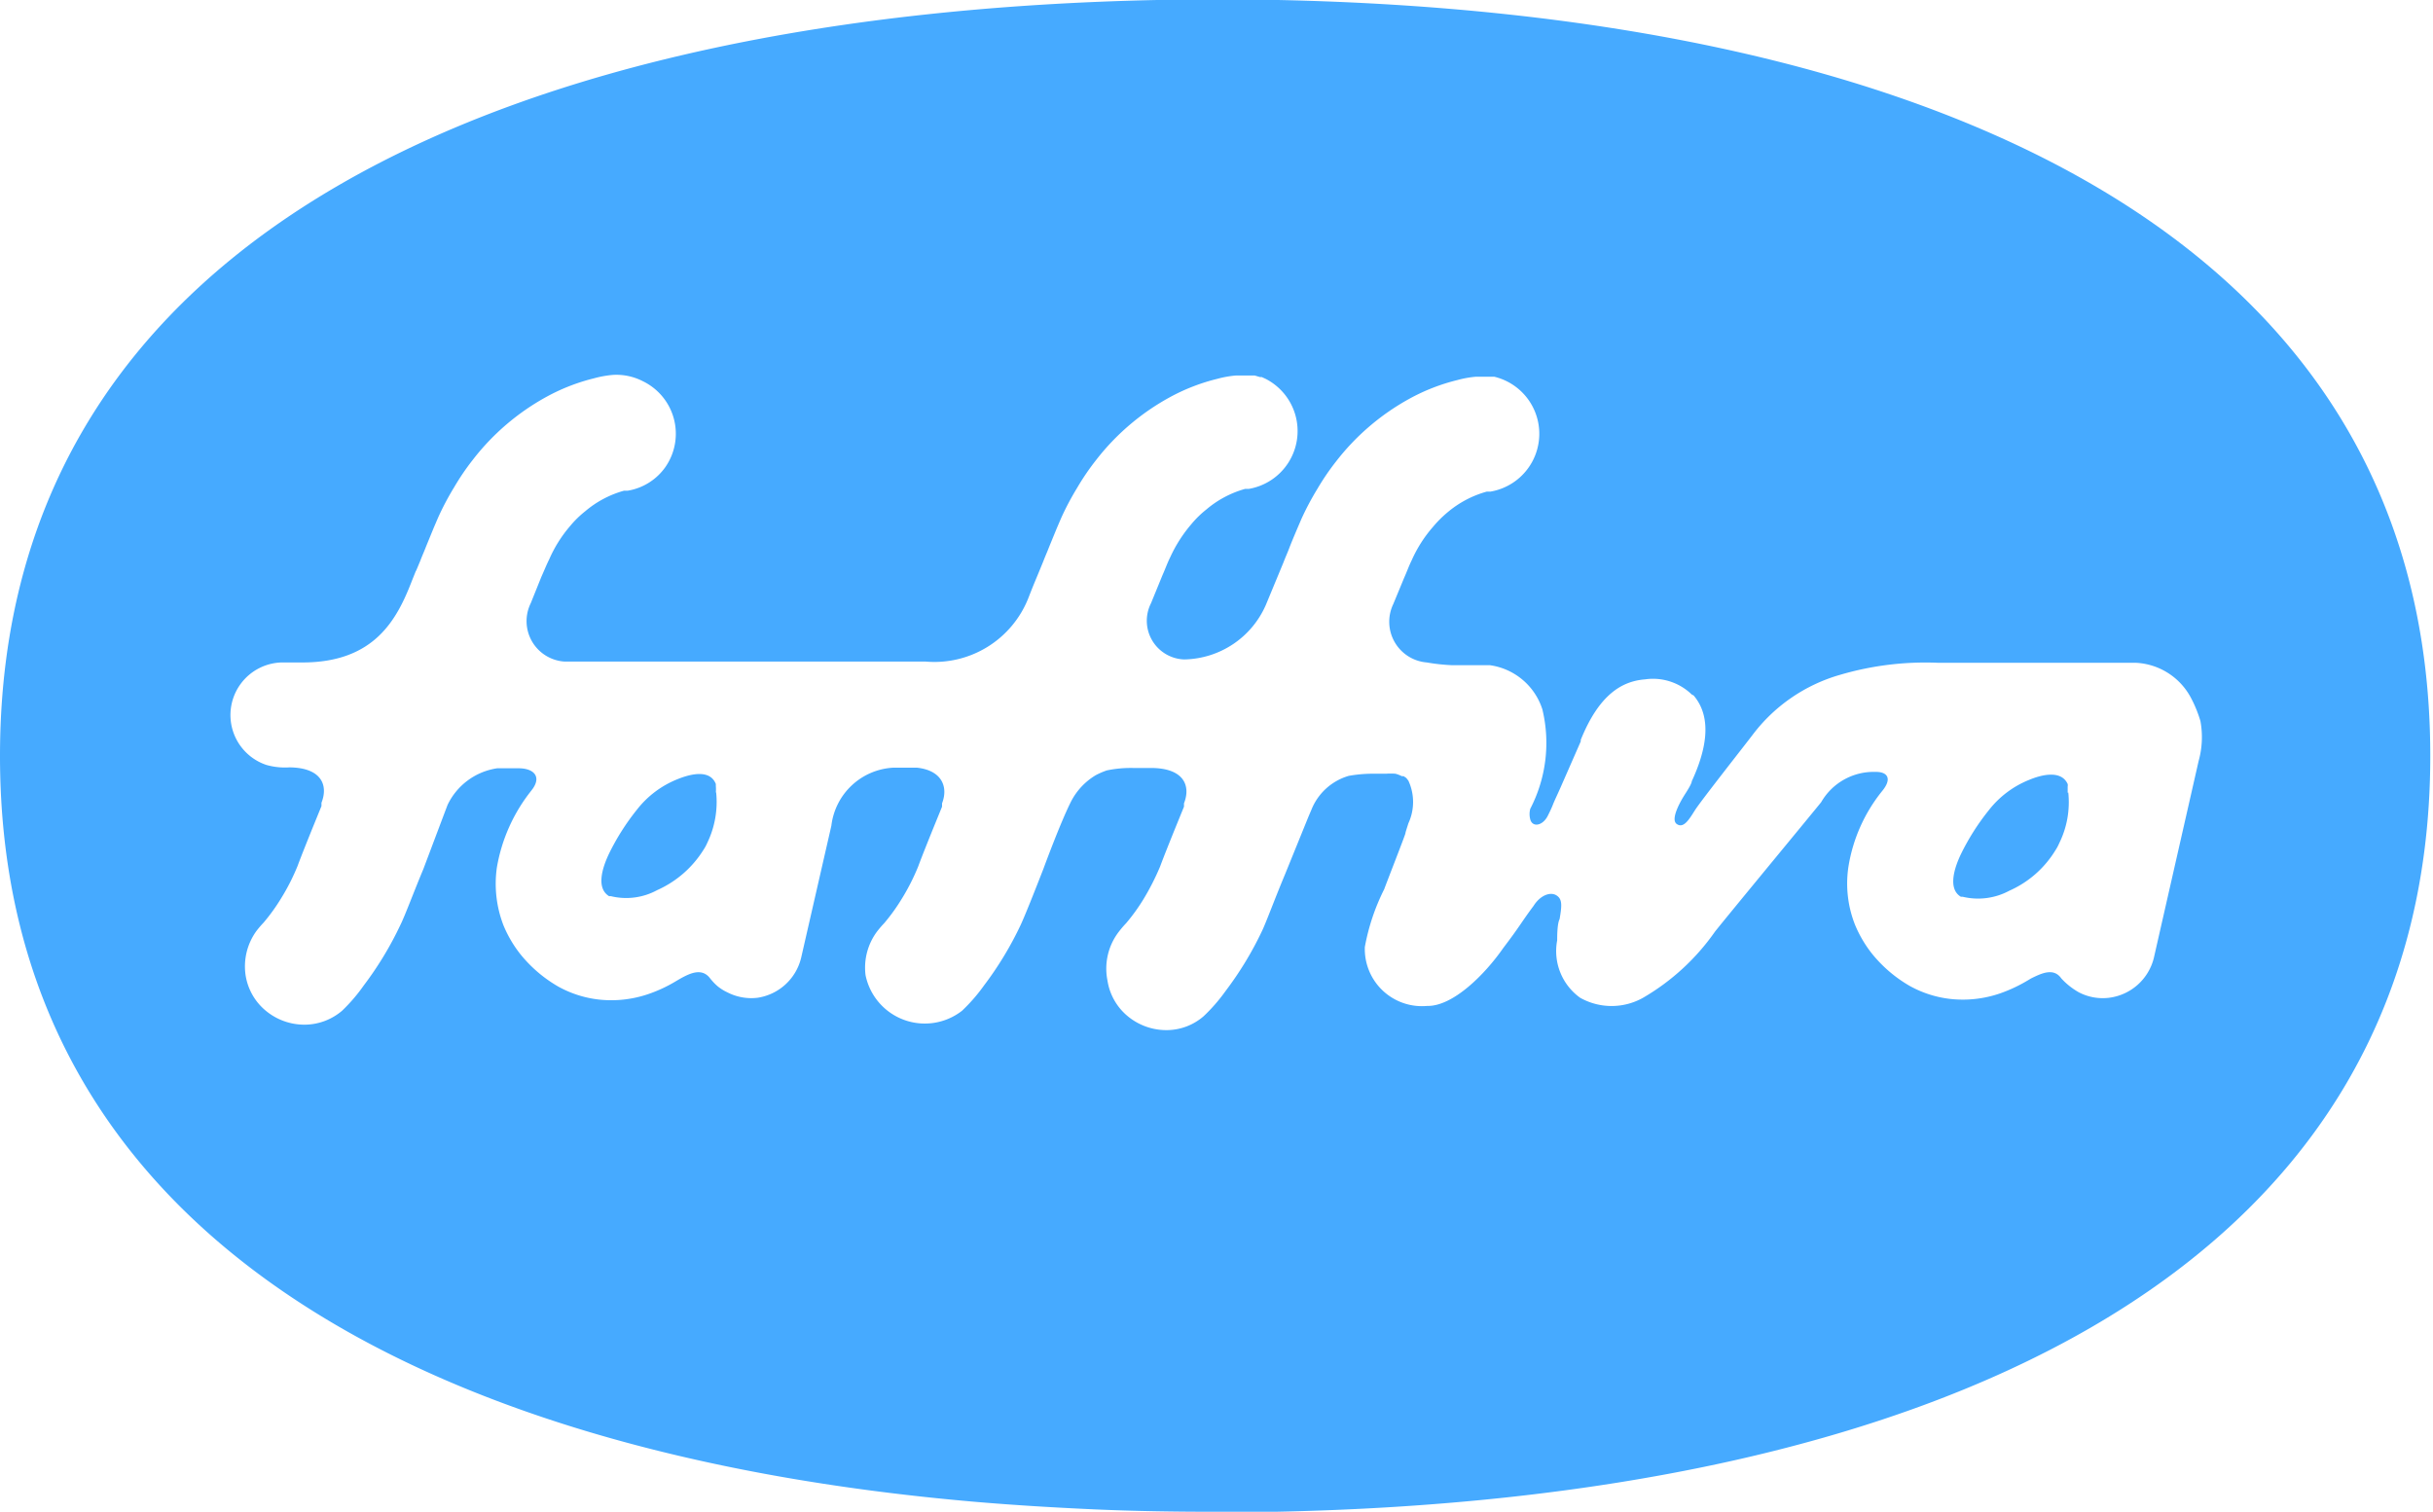 <svg xmlns="http://www.w3.org/2000/svg" viewBox="0 0 80.45 50"><defs><style>.cls-1{fill:#46aaff;}</style></defs><title>2</title><g id="レイヤー_2" data-name="レイヤー 2"><g id="text"><g id="_2" data-name="2"><path class="cls-1" d="M68.37,26.22l0-.21v0a.19.19,0,0,0,0-.08c-.22-.48-.89-.3-1.29-.13a3.2,3.2,0,0,0-1.32,1,7.75,7.75,0,0,0-.92,1.45c-.22.46-.44,1.15,0,1.41l0,0,.06,0h0a2.18,2.18,0,0,0,1.54-.2,3.39,3.39,0,0,0,1.52-1.33h0a1.51,1.51,0,0,0,.13-.24,3.06,3.06,0,0,0,.3-1.68Z"/><path class="cls-1" d="M23.67,26.22a1.37,1.37,0,0,0,0-.23v0s0,0,0-.06c-.2-.51-.88-.32-1.29-.15a3.2,3.2,0,0,0-1.32,1,7.75,7.75,0,0,0-.92,1.45c-.22.46-.44,1.14,0,1.41,0,0,0,0,.06,0h0l0,0h0a2.14,2.14,0,0,0,1.53-.2,3.47,3.47,0,0,0,1.53-1.33h0a1.51,1.51,0,0,0,.13-.24,3.11,3.11,0,0,0,.29-1.67Z"/><path class="cls-1" d="M42.26,0l-2,0-2,0C17.26.44,0,7.48,0,25,0,40.82,14.08,48.1,32.23,49.67c1.29.11,2.61.19,3.94.25s2.69.08,4,.08l2,0c20.93-.42,38.19-7.46,38.19-25S63.19.44,42.26,0ZM72.7,25.17l-1.48,6.51A1.75,1.75,0,0,1,69.74,33a1.71,1.71,0,0,1-1-.18,2.35,2.35,0,0,1-.58-.46c-.26-.37-.67-.16-1,0l-.1.06a5,5,0,0,1-.91.43,3.78,3.78,0,0,1-1.65.19,3.6,3.6,0,0,1-1.35-.43,4.47,4.47,0,0,1-1.26-1.08,4,4,0,0,1-.55-.94,3.71,3.71,0,0,1-.22-1.92,5.32,5.32,0,0,1,1.11-2.5v0c.35-.42.18-.65-.22-.64h0a2,2,0,0,0-1.79,1c-.09.12-3,3.64-3.51,4.28A7.5,7.5,0,0,1,54.33,33a2.12,2.12,0,0,1-2.08,0,1.9,1.9,0,0,1-.76-1.9c0-.13,0-.55.08-.7.08-.47.09-.67-.11-.79s-.53,0-.75.35c-.41.55-.45.67-1,1.39-.61.88-1.67,1.94-2.52,1.92a1.89,1.89,0,0,1-2.06-1.95,7.09,7.09,0,0,1,.64-1.91c.13-.35.64-1.65.7-1.84s-.1.29.1-.34a1.68,1.68,0,0,0,0-1.41h0l-.07-.09,0,0,0,0-.09-.06-.06,0a1,1,0,0,0-.21-.08,2.16,2.16,0,0,0-.31,0h-.5a4.63,4.63,0,0,0-.73.07,1.9,1.9,0,0,0-1.24,1.13l-.09.21h0l-.78,1.92c-.33.79-.61,1.55-.75,1.85a11.25,11.25,0,0,1-1.21,2,5.71,5.71,0,0,1-.73.84,1.87,1.87,0,0,1-1.22.46h0a2,2,0,0,1-1.29-.46,1.9,1.9,0,0,1-.67-1.18A2,2,0,0,1,37,30.81a3.48,3.48,0,0,1,.24-.28,6.34,6.34,0,0,0,.57-.79,8.18,8.18,0,0,0,.55-1.08c.13-.35.28-.72.46-1.17l.33-.81,0-.11c.23-.58,0-1.16-1.07-1.17h-.61a3.89,3.89,0,0,0-.87.08,2.43,2.43,0,0,0-.37.16,2.17,2.17,0,0,0-.81.86c-.36.71-.92,2.24-.92,2.24-.32.82-.61,1.55-.75,1.85a11.25,11.25,0,0,1-1.21,2,5.71,5.71,0,0,1-.73.84,2,2,0,0,1-3.19-1.18A2,2,0,0,1,29,30.81a3.48,3.48,0,0,1,.24-.28,6.34,6.34,0,0,0,.57-.79,7.12,7.12,0,0,0,.55-1.08c.13-.35.28-.72.46-1.17l.33-.81,0-.11c.21-.54,0-1.09-.83-1.18h-.78a2.18,2.18,0,0,0-2.05,1.92l-1,4.37A1.75,1.75,0,0,1,25.05,33a1.73,1.73,0,0,1-1-.18,1.55,1.55,0,0,1-.32-.2,1.88,1.88,0,0,1-.24-.25h0c-.27-.37-.66-.19-1,0l-.12.07a4.71,4.71,0,0,1-.91.43,3.78,3.78,0,0,1-1.65.19,3.6,3.6,0,0,1-1.35-.43,4.47,4.47,0,0,1-1.26-1.08,4,4,0,0,1-.55-.94,3.81,3.81,0,0,1-.22-1.92,5.58,5.58,0,0,1,1.13-2.53l.06-.08c.29-.42,0-.67-.47-.67h-.71a2.17,2.17,0,0,0-1.64,1.21l-.08.21h0L14,28.74c-.33.79-.61,1.55-.76,1.85a11.25,11.25,0,0,1-1.21,2,5.63,5.63,0,0,1-.72.84,1.92,1.92,0,0,1-1.23.46,2,2,0,0,1-1.29-.46,1.9,1.9,0,0,1-.67-1.18,2,2,0,0,1,.36-1.46,3.48,3.48,0,0,1,.24-.28,6.34,6.34,0,0,0,.57-.79,7.12,7.12,0,0,0,.55-1.08c.13-.35.28-.72.46-1.17l.33-.81,0-.11c.23-.58,0-1.16-1.06-1.17h0a2.25,2.25,0,0,1-.76-.08,1.74,1.74,0,0,1,.6-3.39H10c2.39,0,3.13-1.43,3.62-2.7l.14-.35h0s-.07.19.14-.32c.06-.16.13-.31.19-.47l.25-.61.15-.35a9.19,9.19,0,0,1,.53-1,8.1,8.1,0,0,1,.62-.91,7.83,7.83,0,0,1,2.42-2.07,6.5,6.5,0,0,1,1.59-.62,3.41,3.41,0,0,1,.61-.11,1.91,1.91,0,0,1,1,.21A1.93,1.93,0,0,1,22,15.45a1.9,1.9,0,0,1-1.25.78l-.12,0a3.38,3.38,0,0,0-1.28.68,3.32,3.32,0,0,0-.5.49,4.36,4.36,0,0,0-.69,1.1c-.09.18-.17.38-.26.58l-.35.87a1.34,1.34,0,0,0,1.11,1.93l.25,0H30.6A3.34,3.34,0,0,0,34,19.79c.23-.59.19-.47.5-1.23.06-.16.13-.31.19-.47l.25-.61.15-.35a9.19,9.19,0,0,1,.53-1,8.1,8.1,0,0,1,.62-.91,7.83,7.83,0,0,1,2.42-2.07,6.5,6.5,0,0,1,1.59-.62,3.41,3.41,0,0,1,.61-.11h.4l.18,0h.05l.17.05.06,0,.13.06,0,0a1.94,1.94,0,0,1-.56,3.64l-.12,0a3.38,3.38,0,0,0-1.28.68,3.32,3.32,0,0,0-.5.49,4.65,4.65,0,0,0-.7,1.1c-.09.18-.16.38-.25.58l-.38.93a1.28,1.28,0,0,0,1.09,1.86A3,3,0,0,0,41.86,20l.58-1.4c.06-.16.13-.31.19-.47s.17-.42.25-.61l.15-.35a9.19,9.19,0,0,1,.53-1,8.1,8.1,0,0,1,.62-.91,7.83,7.83,0,0,1,2.42-2.07,6.5,6.5,0,0,1,1.59-.62,3.41,3.41,0,0,1,.61-.11h.39l.22,0h0a1.94,1.94,0,0,1-.13,3.8l-.12,0a3.42,3.42,0,0,0-1.29.68,3.78,3.78,0,0,0-.49.49,4.36,4.36,0,0,0-.7,1.1c-.09.18-.16.38-.25.58l-.36.87a1.35,1.35,0,0,0,1.11,1.93h0A6.41,6.41,0,0,0,48,22h.93l.33,0A2.13,2.13,0,0,1,51,23.46a4.73,4.73,0,0,1-.4,3.29.68.68,0,0,0,0,.35c.07.27.41.22.58-.12.06-.12.12-.24.17-.37s.19-.42.28-.63l.64-1.46,0-.05c.61-1.51,1.37-1.94,2.12-2a1.84,1.84,0,0,1,1.55.5h0L56,23c.66.77.38,1.89-.06,2.84,0,.09-.2.39-.25.47s-.48.77-.25.94.42-.16.61-.46,1.71-2.23,1.89-2.47a5.53,5.53,0,0,1,2.9-2,10,10,0,0,1,3.22-.4H70.6a2.18,2.18,0,0,1,1.83,1.13,4.12,4.12,0,0,1,.33.8A2.94,2.94,0,0,1,72.7,25.17Z"/></g></g></g></svg>